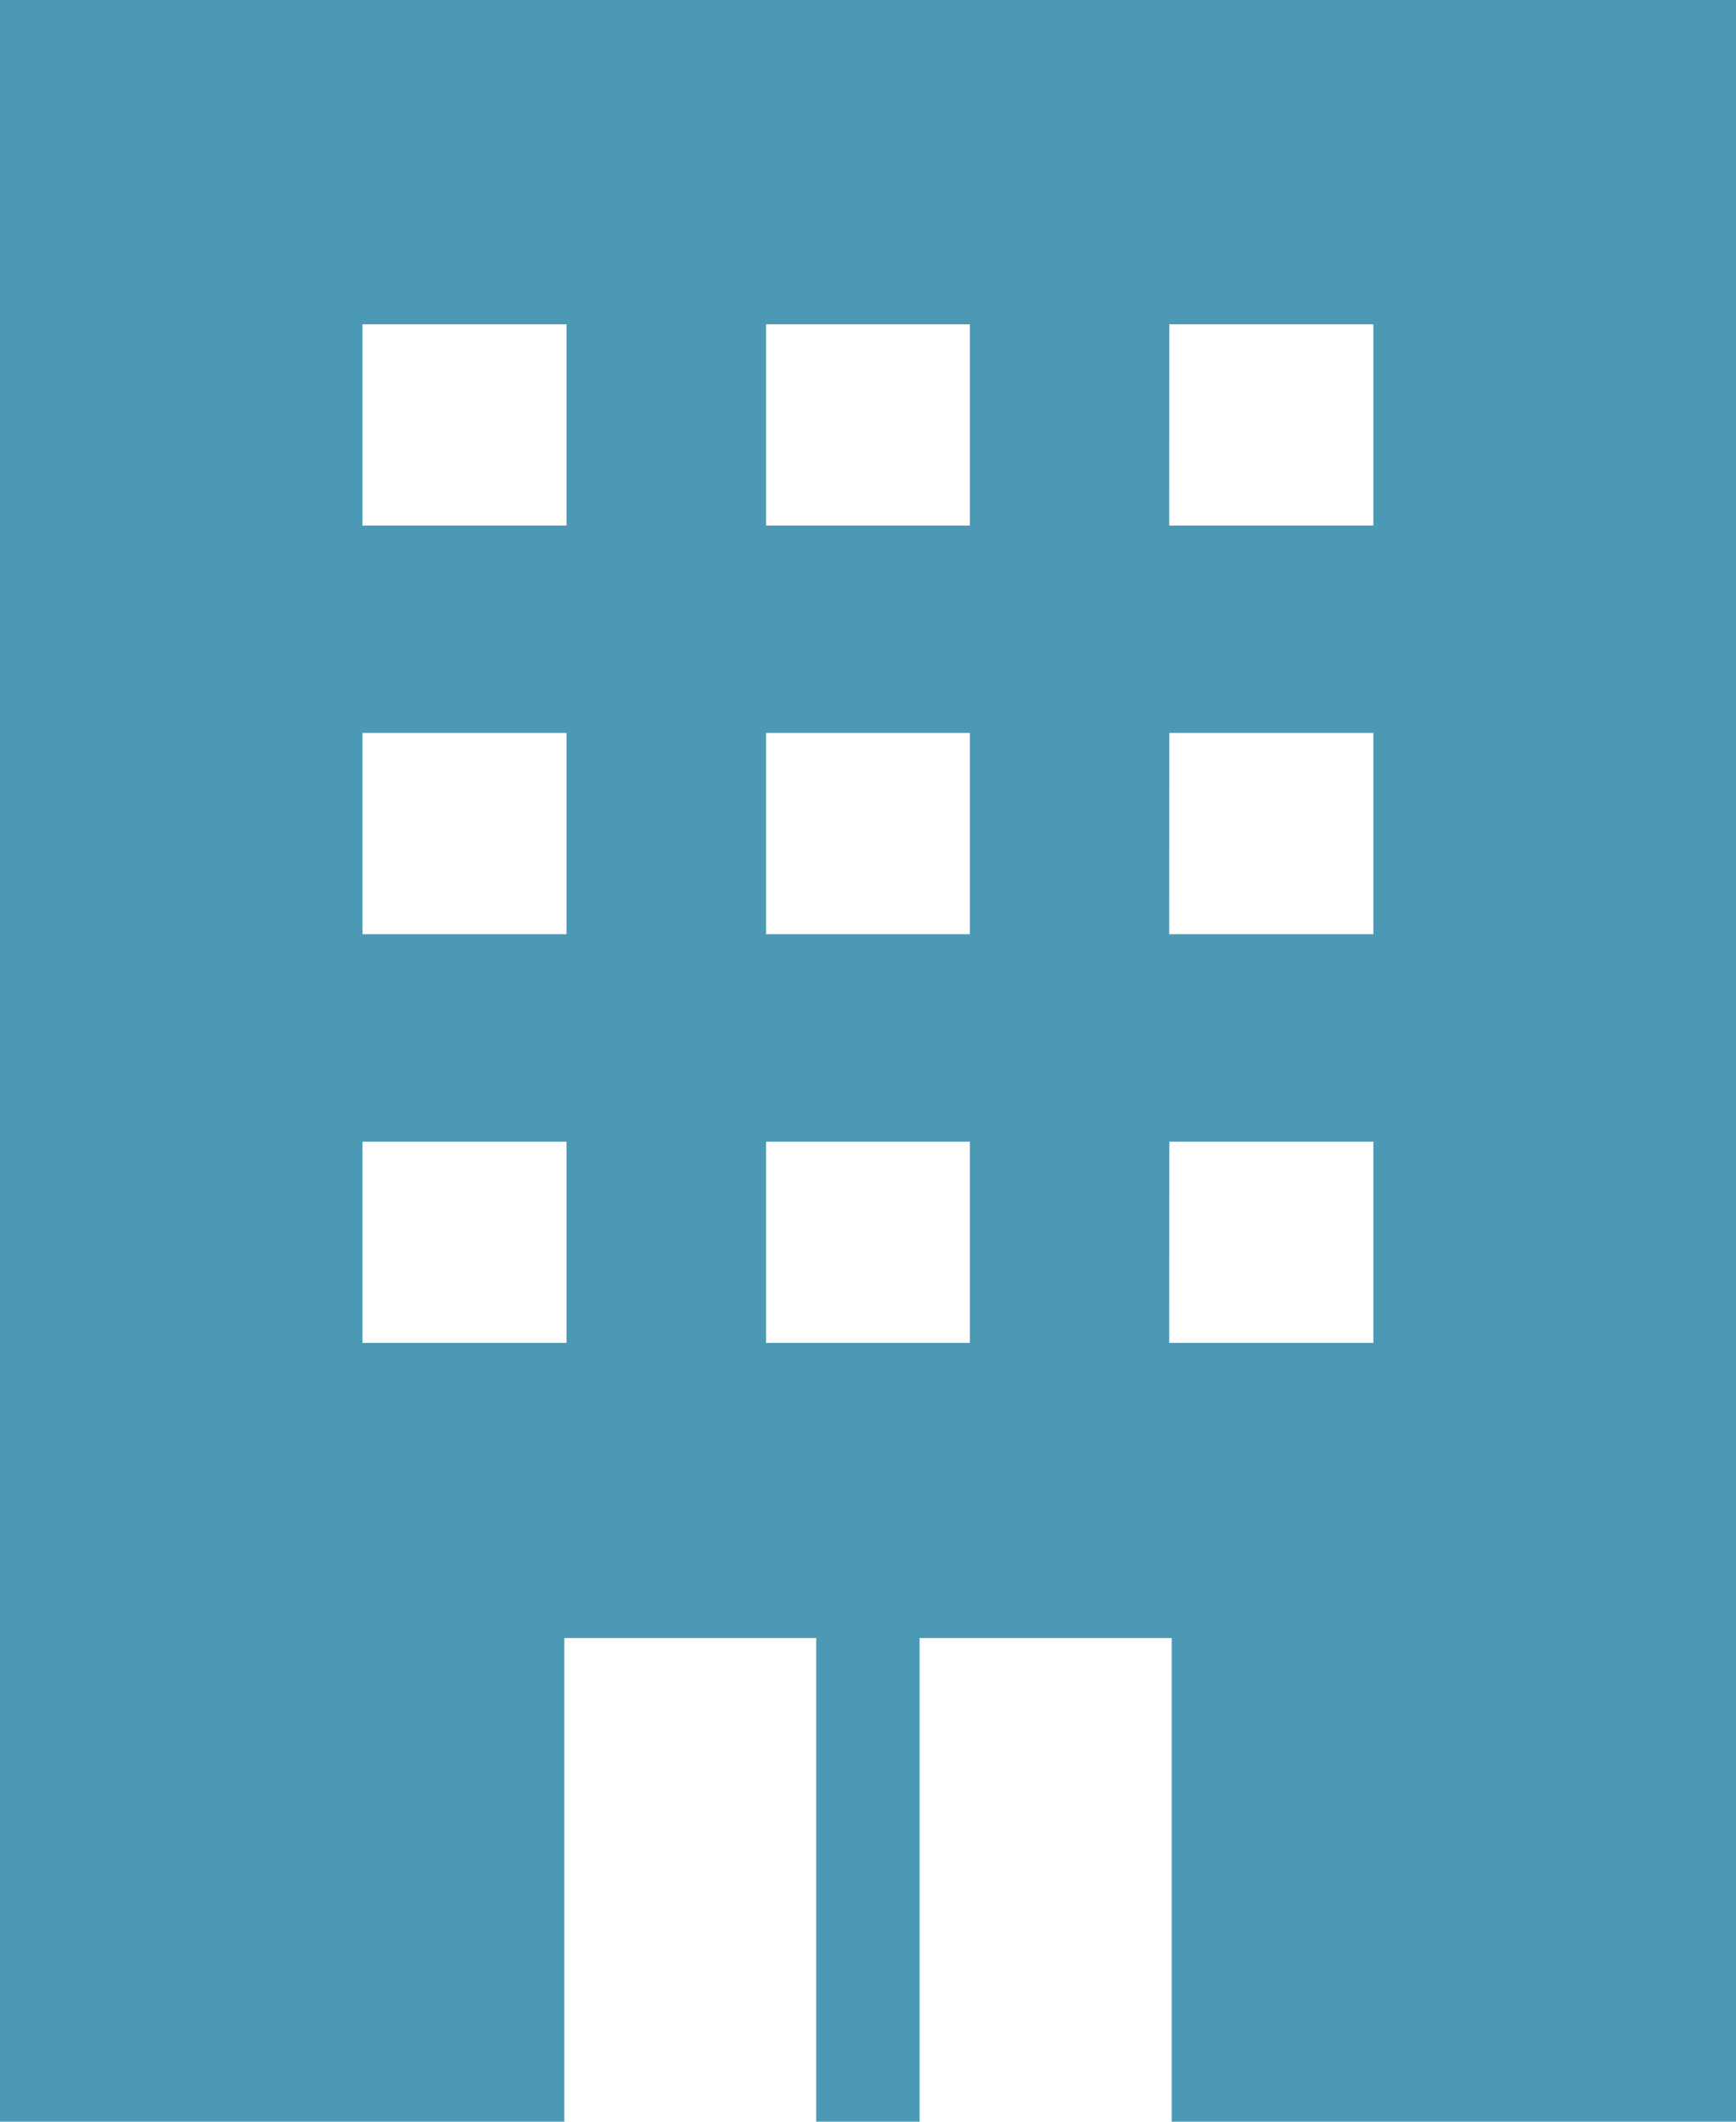 <svg xmlns="http://www.w3.org/2000/svg" width="18" height="22" viewBox="0 0 18 22"><path d="M3.758,11.838H5.874v2.087H3.758Zm4.185,0h2.113v2.087H7.943Zm4.181,0H14.24v2.087H12.123ZM3.758,7.6H5.874V9.687H3.758Zm4.185,0h2.113V9.687H7.943Zm4.181,0H14.24V9.687H12.123ZM3.758,3.363H5.874V5.45H3.758Zm4.185,0h2.113V5.45H7.943Zm4.181,0H14.24V5.45H12.123ZM0,0V22H5.851V16.985H8.463V22H9.535V16.985h2.614V22H18V0Z" fill="#4c99b5"/></svg>